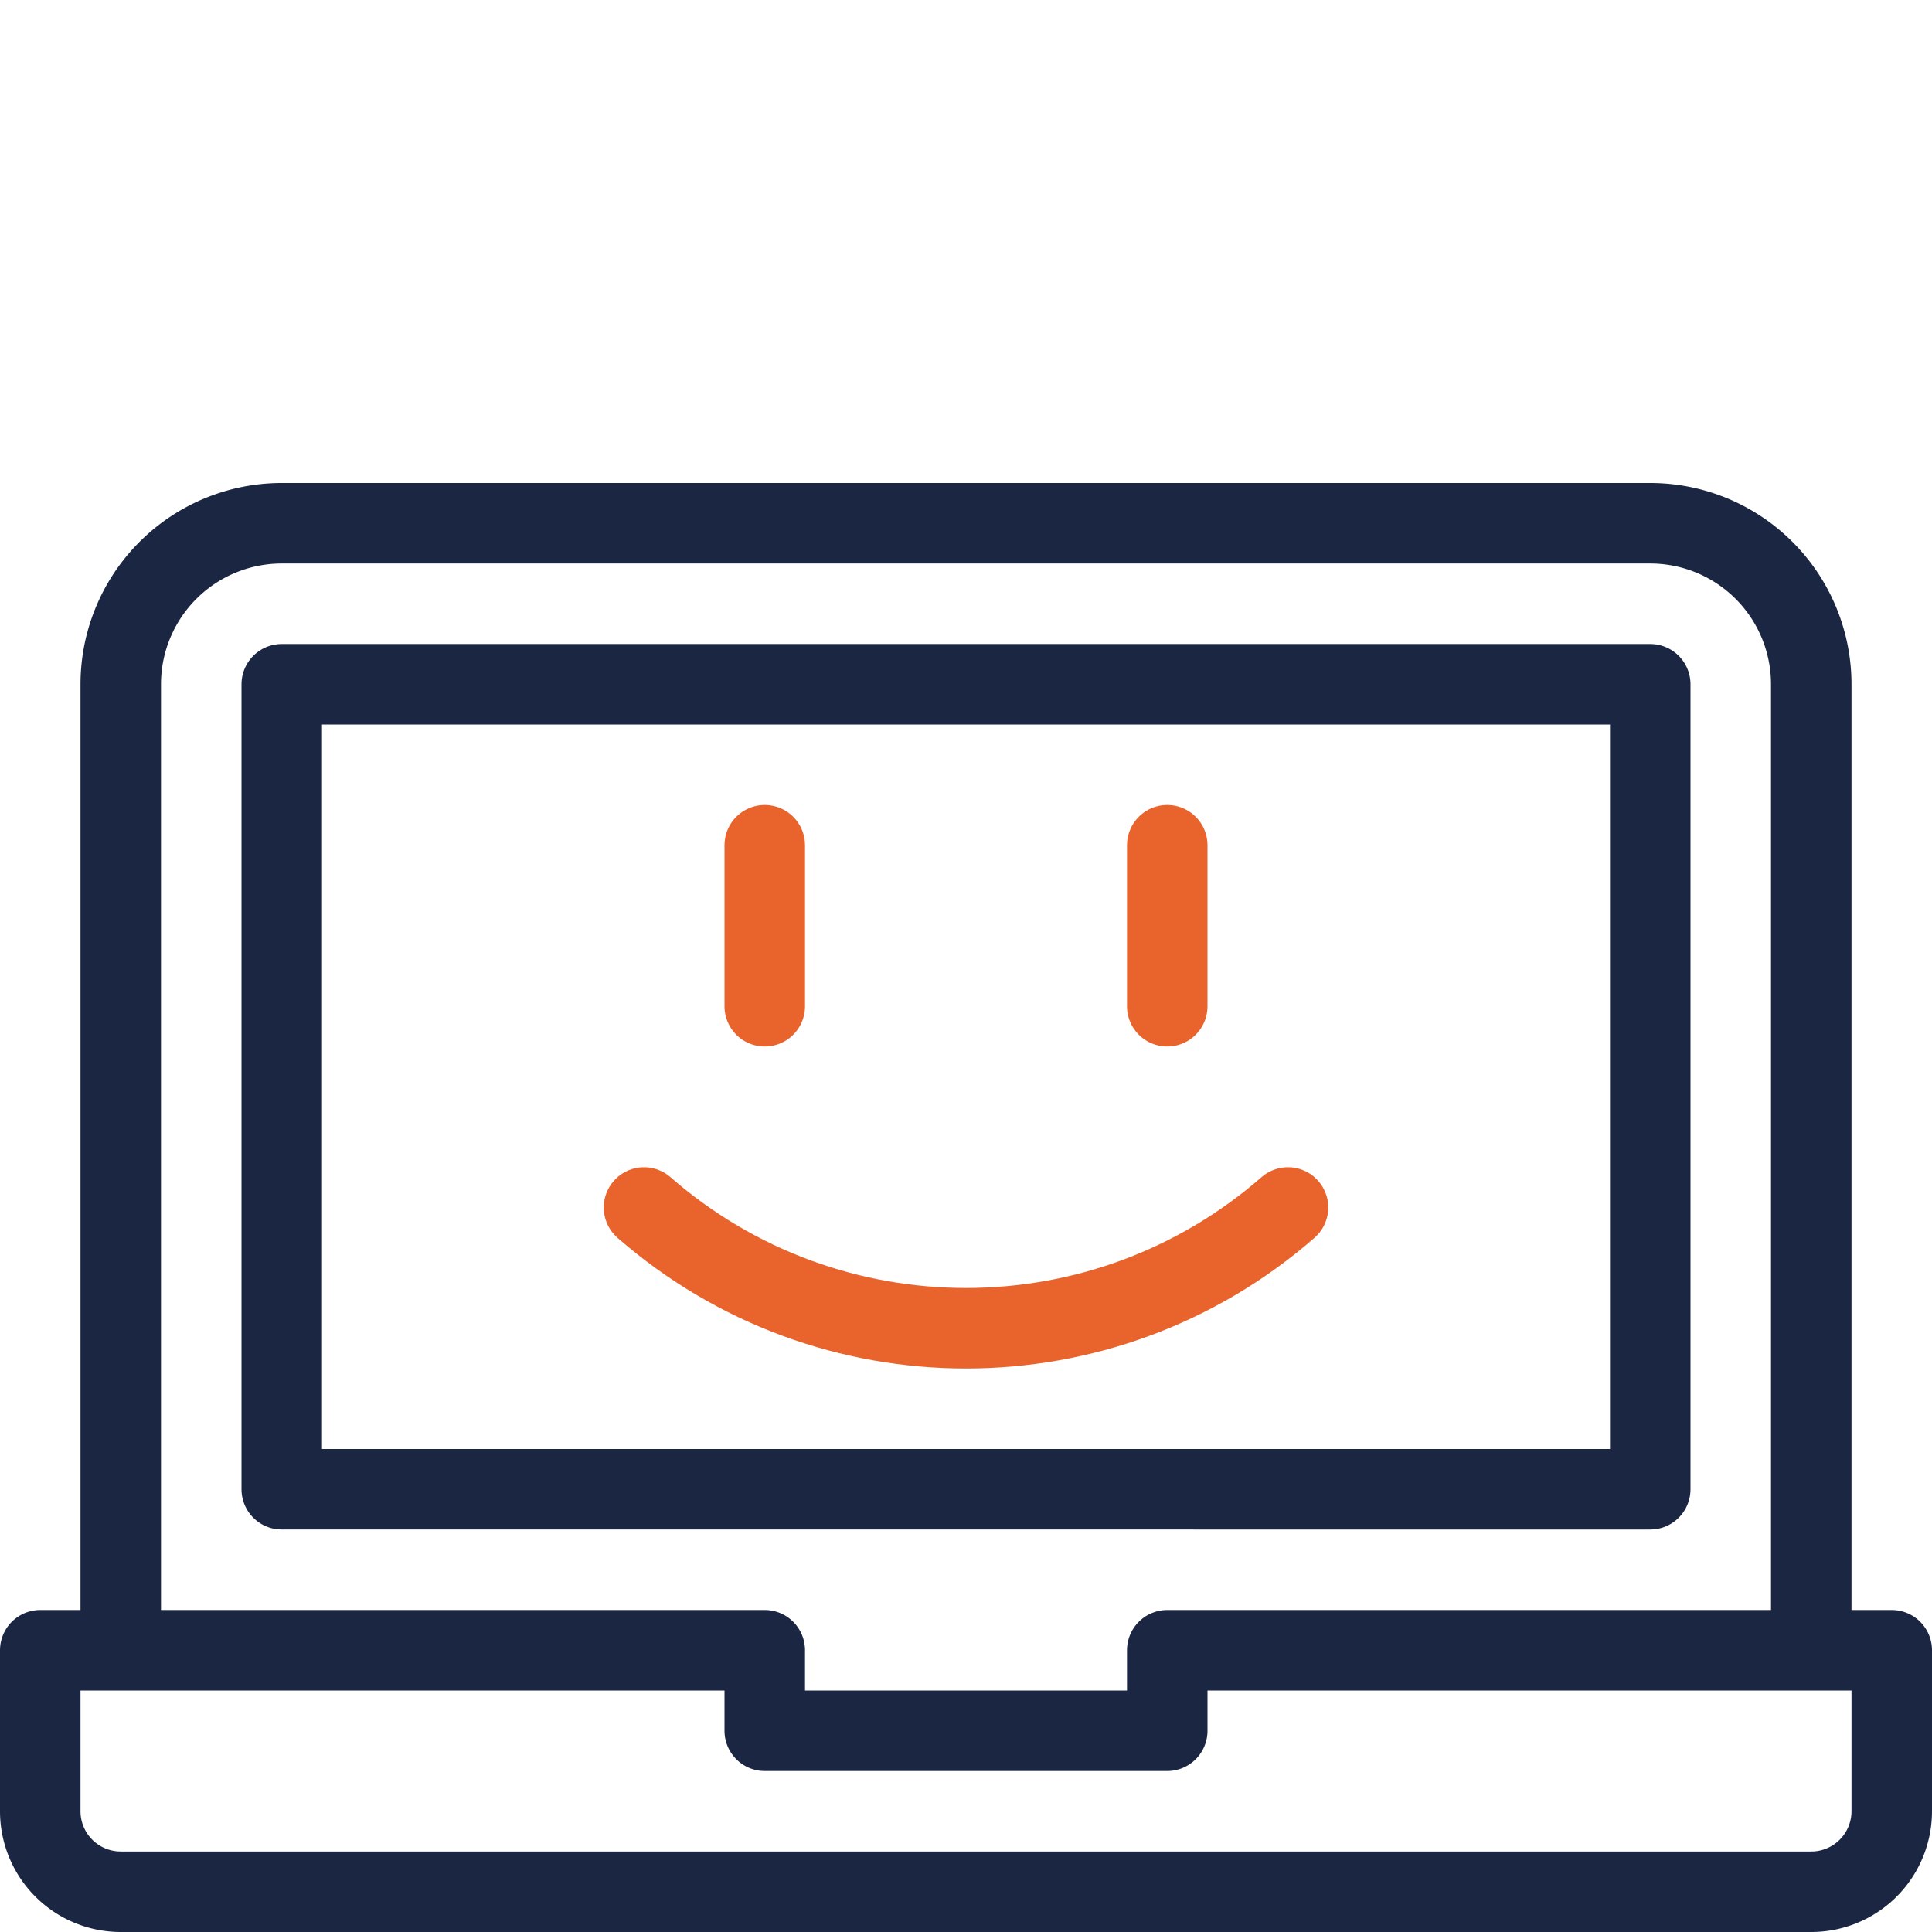 <svg xmlns="http://www.w3.org/2000/svg" width="48" height="48"><g fill="none" fill-rule="evenodd" stroke-linecap="round" stroke-linejoin="round" stroke-width="2"><path stroke="#E9632D" d="M19 21v4M29 21v4M32 30c-4.583 4-11.417 4-16 0"/><path stroke="#1B2742" d="M47 45a2 2 0 0 1-2 2H3a2 2 0 0 1-2-2v-4h18v2h10v-2h18v4ZM3 41V17a4 4 0 0 1 4-4h34a4 4 0 0 1 4 4v24"/><path stroke="#1B2742" d="M7 17h34v20H7z"/></g></svg>